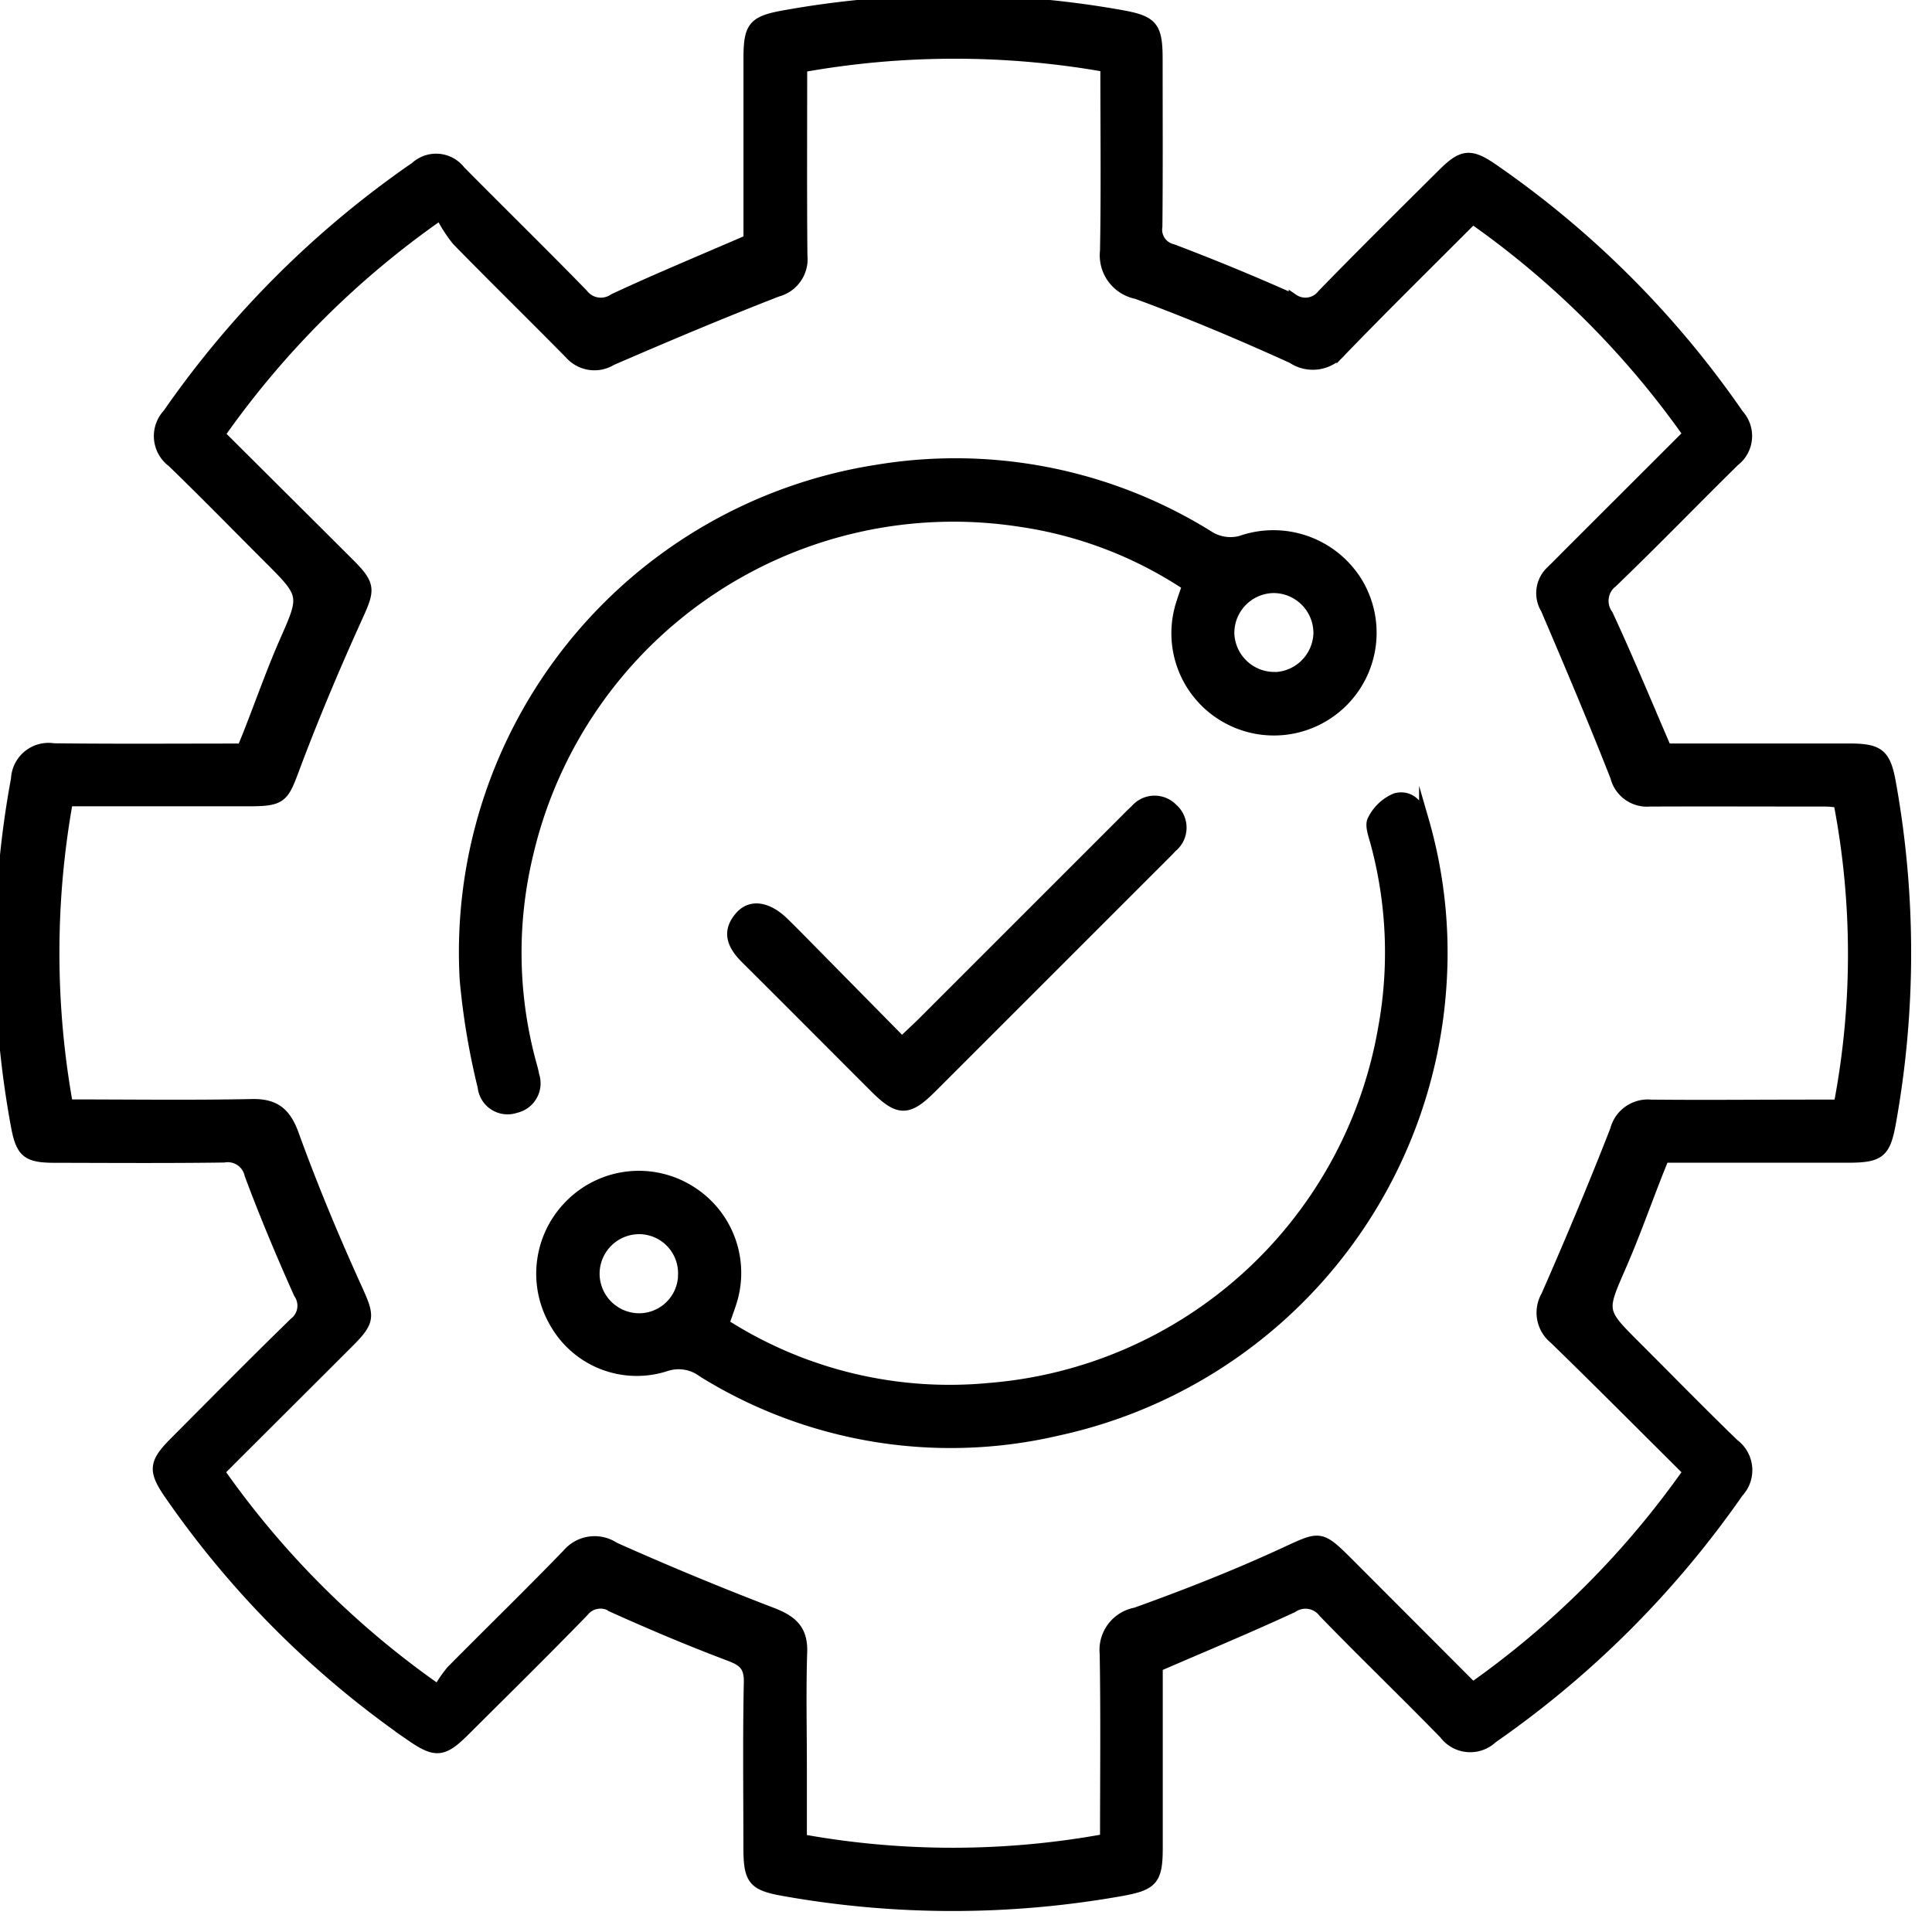 <svg xmlns="http://www.w3.org/2000/svg" xmlns:xlink="http://www.w3.org/1999/xlink" width="50" height="50" viewBox="0 0 50 50">
  <defs>
    <clipPath id="clip-Easy_Process">
      <rect width="50" height="50"/>
    </clipPath>
  </defs>
  <g id="Easy_Process" data-name="Easy Process" clip-path="url(#clip-Easy_Process)">
    <g id="Group_10" data-name="Group 10" transform="translate(234.716 -82.479)">
      <path id="Path_34" data-name="Path 34" d="M-191.586,101.845c1.533,0,3.126,0,4.718,0,.794,0,.963.137,1.1.929a24.781,24.781,0,0,1-.006,8.762c-.141.79-.294.908-1.113.909h-4.759c-.064.157-.127.31-.187.464-.307.785-.589,1.581-.927,2.352-.5,1.151-.521,1.144.355,2.02.856.855,1.7,1.72,2.571,2.563a.851.851,0,0,1,.113,1.265,25.391,25.391,0,0,1-6.362,6.359.847.847,0,0,1-1.262-.107c-1.032-1.059-2.1-2.086-3.127-3.146a.577.577,0,0,0-.789-.124c-1.127.521-2.276,1-3.488,1.523,0,1.5,0,3.091,0,4.683,0,.837-.123.982-.959,1.13a24.9,24.9,0,0,1-8.708,0c-.823-.143-.936-.29-.936-1.149,0-1.421-.019-2.843.011-4.263.008-.408-.142-.539-.5-.674-1.02-.384-2.027-.81-3.022-1.258a.547.547,0,0,0-.743.112c-1.017,1.047-2.057,2.071-3.091,3.1-.55.548-.755.558-1.387.121a24.627,24.627,0,0,1-6.24-6.236c-.441-.635-.429-.837.118-1.387,1.03-1.034,2.055-2.073,3.1-3.091a.545.545,0,0,0,.116-.741c-.454-1.013-.884-2.038-1.272-3.078a.572.572,0,0,0-.657-.443c-1.459.02-2.919.01-4.379.007-.718,0-.88-.126-1.009-.819a24.645,24.645,0,0,1,0-8.988.847.847,0,0,1,.98-.8c1.612.019,3.225.007,4.874.007.064-.157.127-.31.187-.464.3-.767.575-1.545.905-2.3.528-1.2.542-1.2-.416-2.155-.828-.828-1.647-1.667-2.489-2.482a.849.849,0,0,1-.113-1.263,25.254,25.254,0,0,1,6.408-6.391.8.8,0,0,1,1.174.1c1.053,1.066,2.125,2.113,3.17,3.186a.577.577,0,0,0,.789.127c1.126-.526,2.275-1,3.488-1.526,0-1.5,0-3.09,0-4.682,0-.84.118-.985.957-1.132a24.69,24.69,0,0,1,8.707,0c.817.147.934.3.934,1.154,0,1.44.008,2.88-.006,4.32a.511.511,0,0,0,.388.581q1.584.6,3.131,1.292a.543.543,0,0,0,.738-.118c1.031-1.06,2.083-2.1,3.131-3.142.5-.495.719-.511,1.3-.111a24.9,24.9,0,0,1,6.357,6.361.833.833,0,0,1-.111,1.222c-1.054,1.037-2.082,2.1-3.148,3.126a.6.6,0,0,0-.124.833C-192.577,99.5-192.111,100.629-191.586,101.845Zm-31.79,24.35a3.391,3.391,0,0,1,.332-.484c1-1.011,2.018-2,3.007-3.023a.933.933,0,0,1,1.228-.171q2.015.9,4.079,1.691c.518.2.8.44.779,1.029-.032,1-.008,2-.008,3v1.837a21.921,21.921,0,0,0,7.837-.007c0-1.638.018-3.211-.009-4.784a.989.989,0,0,1,.8-1.075c1.277-.458,2.545-.956,3.778-1.522,1.012-.465.988-.519,1.77.264l3.183,3.188a23.071,23.071,0,0,0,5.563-5.572c-1.167-1.16-2.3-2.3-3.459-3.428a.882.882,0,0,1-.212-1.127c.622-1.418,1.222-2.846,1.785-4.288a.879.879,0,0,1,.936-.661c1.363.014,2.727,0,4.091,0h.762a20.713,20.713,0,0,0-.006-7.809c-.106-.008-.219-.025-.333-.025-1.517,0-3.035-.007-4.552,0a.849.849,0,0,1-.891-.639c-.572-1.459-1.184-2.9-1.8-4.343a.793.793,0,0,1,.132-.994c.179-.174.353-.353.529-.529l3.017-3.014a22.99,22.99,0,0,0-5.563-5.553c-1.159,1.161-2.295,2.279-3.4,3.422a.963.963,0,0,1-1.276.182c-1.321-.6-2.663-1.167-4.026-1.668a1.025,1.025,0,0,1-.82-1.121c.029-1.572.009-3.144.009-4.756a22.382,22.382,0,0,0-7.837.009c0,1.644-.009,3.256.006,4.866a.877.877,0,0,1-.648.943c-1.443.561-2.871,1.163-4.291,1.778a.858.858,0,0,1-1.089-.161c-.97-.986-1.959-1.952-2.925-2.941a3.786,3.786,0,0,1-.423-.659,23.079,23.079,0,0,0-5.694,5.672c1.143,1.139,2.246,2.235,3.346,3.333.565.564.534.69.211,1.4-.576,1.271-1.121,2.56-1.612,3.866-.3.811-.336.9-1.212.9h-4.673a22.215,22.215,0,0,0,0,7.836c1.619,0,3.193.022,4.765-.01.633-.013.9.258,1.1.832.477,1.311,1.013,2.6,1.59,3.873.362.794.4.9-.206,1.5-1.1,1.1-2.2,2.194-3.319,3.314A22.939,22.939,0,0,0-223.376,126.2Z" transform="translate(0 0)" stroke="#000" stroke-miterlimit="10" stroke-width="0.25"/>
      <path id="Path_35" data-name="Path 35" d="M-203.19,98.445a10.536,10.536,0,0,0-4.317-1.651,11.294,11.294,0,0,0-12.719,8.571,10.888,10.888,0,0,0,.037,5.3c.037.149.087.3.112.446a.659.659,0,0,1-.482.853.653.653,0,0,1-.862-.547,18.635,18.635,0,0,1-.465-2.772,12.641,12.641,0,0,1,10.7-13.212,12.4,12.4,0,0,1,8.615,1.745,1.044,1.044,0,0,0,.764.1,2.561,2.561,0,0,1,3.019,1.046,2.533,2.533,0,0,1-.359,3.127,2.532,2.532,0,0,1-3.076.394,2.517,2.517,0,0,1-1.109-2.987C-203.292,98.726-203.245,98.6-203.19,98.445Zm2.254,2.359a1.164,1.164,0,0,0,1.144-1.124,1.16,1.16,0,0,0-1.153-1.172,1.158,1.158,0,0,0-1.143,1.181A1.162,1.162,0,0,0-200.935,100.8Z" transform="translate(-0.808 -0.806)" stroke="#000" stroke-miterlimit="10" stroke-width="0.25"/>
      <path id="Path_36" data-name="Path 36" d="M-215.027,118.124a10.8,10.8,0,0,0,6.848,1.66,11.254,11.254,0,0,0,10.195-9.3,10.86,10.86,0,0,0-.194-4.791c-.052-.2-.158-.463-.078-.608a1.168,1.168,0,0,1,.6-.566c.393-.1.631.2.734.567a12.345,12.345,0,0,1,.463,4.213,12.643,12.643,0,0,1-9.942,11.6,12.173,12.173,0,0,1-9.19-1.512,1.029,1.029,0,0,0-.951-.153,2.447,2.447,0,0,1-2.876-1.115,2.531,2.531,0,0,1,.426-3.115,2.515,2.515,0,0,1,3.129-.3,2.508,2.508,0,0,1,1.011,2.925C-214.9,117.775-214.951,117.917-215.027,118.124Zm-1.075-1.233a1.137,1.137,0,0,0-1.06-1.206,1.151,1.151,0,0,0-1.218,1.115,1.152,1.152,0,0,0,1.1,1.179A1.135,1.135,0,0,0-216.1,116.891Z" transform="translate(-0.943 -1.389)" stroke="#000" stroke-miterlimit="10" stroke-width="0.25"/>
      <path id="Path_37" data-name="Path 37" d="M-210.1,110.827c.2-.188.349-.328.5-.474l5.209-5.208c.109-.109.215-.22.328-.322a.658.658,0,0,1,.977-.032.664.664,0,0,1-.019,1.018c-.065.071-.133.139-.2.206q-3.012,3.012-6.024,6.022c-.61.61-.861.608-1.48-.01-1.113-1.111-2.221-2.228-3.337-3.336-.338-.336-.509-.69-.156-1.1.282-.332.721-.268,1.146.142.138.133.273.27.408.406Z" transform="translate(-1.275 -1.394)" stroke="#000" stroke-miterlimit="10" stroke-width="0.25"/>
    </g>
  </g>
</svg>
